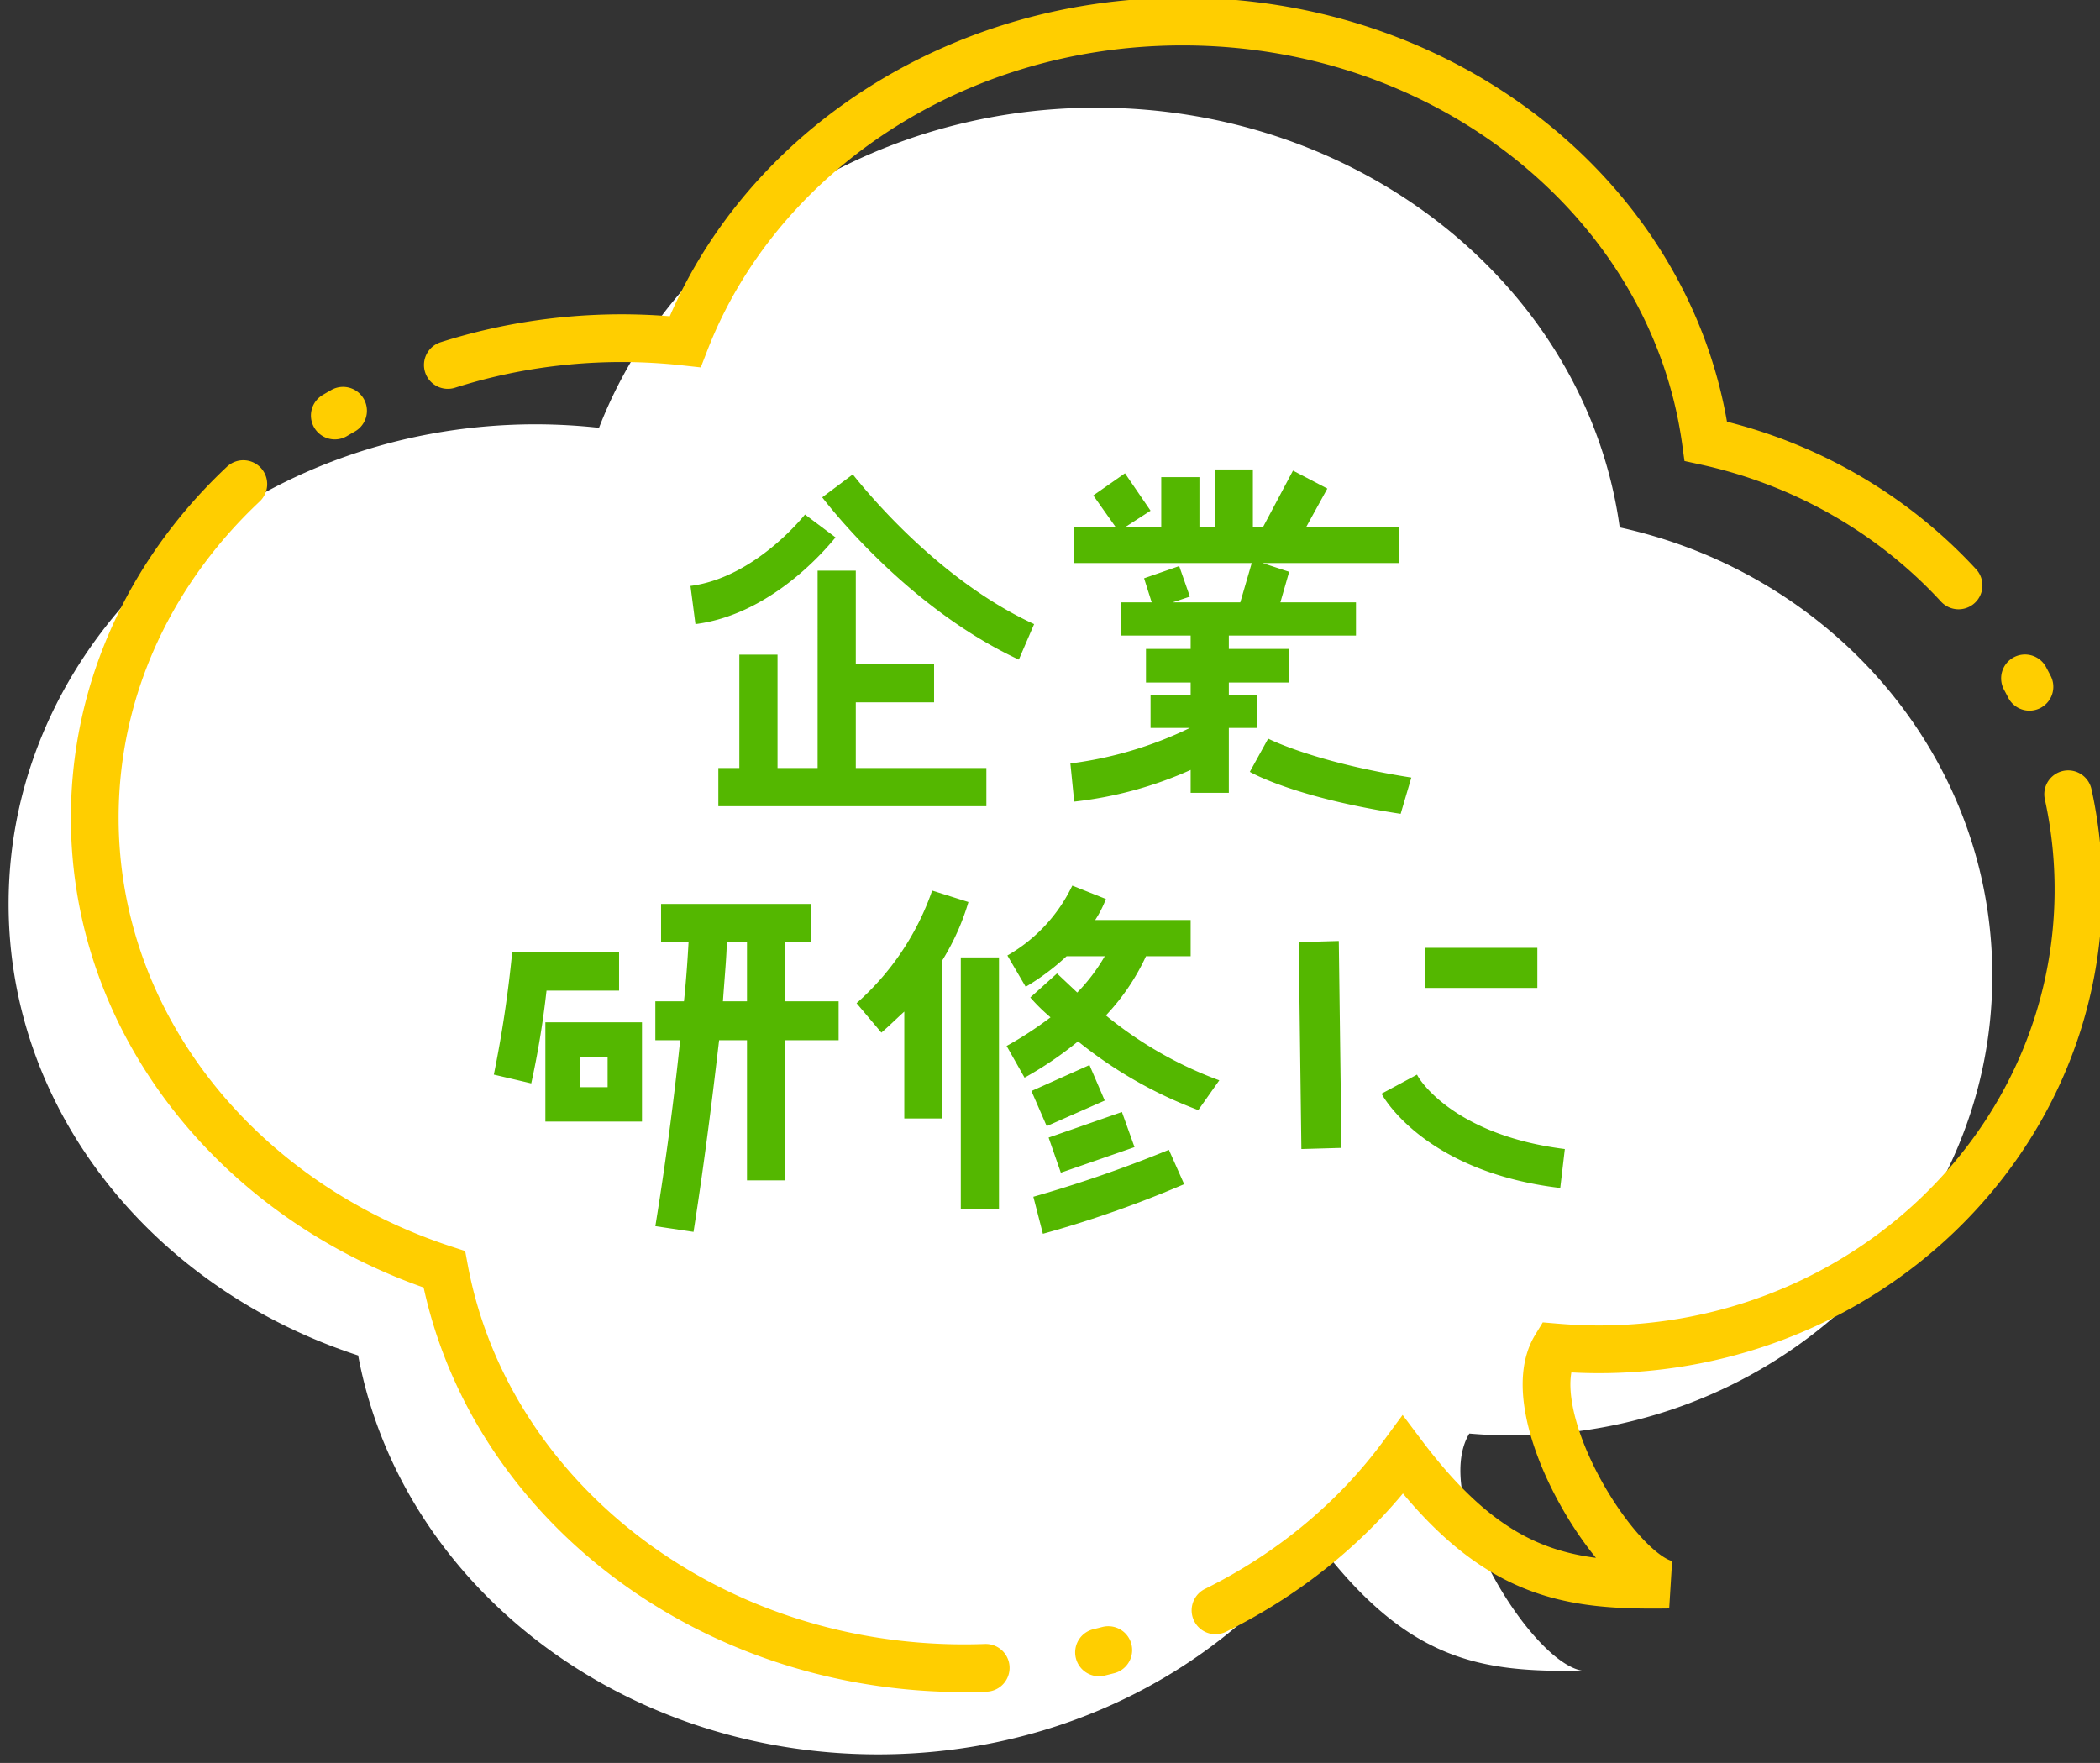 <svg xmlns="http://www.w3.org/2000/svg" xmlns:xlink="http://www.w3.org/1999/xlink" width="220" height="184.706"><rect width="100%" height="100%" fill="#333333" stroke="none"/><defs><clipPath id="clip-path"><rect id="Rectangle_39" data-name="Rectangle 39" width="220" height="184.706" fill="none"/></clipPath></defs><g id="Group_3518" data-name="Group 3518" transform="translate(-104 -118.409)"><g id="Group_3517" data-name="Group 3517" transform="translate(104 118.409)"><g id="Group_3513" data-name="Group 3513" clip-path="url(#clip-path)"><path id="Path_17013" data-name="Path 17013" d="M67.757,45.675a61.342,61.342,0,0,1,6.594.368C81.924,26.506,102.393,12.5,126.469,12.5c28.18,0,51.417,19.187,54.813,43.975,22.351,4.887,39.034,24.049,39.034,46.96,0,26.608-22.5,48.178-50.247,48.178-1.531,0-3.045-.074-4.541-.2-4.147,6.817,6.5,24.1,11.875,24.852-10.622.162-18.3-.876-27.867-13.587-9.911,13.473-26.789,22.349-45.953,22.349-27.347,0-50.041-18.07-54.463-41.792C27.774,136.276,12.5,117.723,12.5,95.921c0-27.751,24.739-50.247,55.257-50.247" transform="translate(-11.598 -1.219)" fill="#fff"/><path id="Path_17014" data-name="Path 17014" d="M57.757,35.675a61.342,61.342,0,0,1,6.594.368C71.924,16.506,92.393,2.5,116.469,2.5c28.18,0,51.417,19.187,54.813,43.975,22.351,4.887,39.034,24.049,39.034,46.96,0,26.608-22.5,48.178-50.247,48.178-1.531,0-3.045-.074-4.541-.2-4.147,6.817,6.5,24.1,11.875,24.852-10.622.162-18.3-.876-27.867-13.587-9.911,13.473-26.789,22.349-45.953,22.349-27.347,0-50.041-18.07-54.463-41.792C17.774,126.276,2.5,107.723,2.5,85.921,2.5,58.171,27.239,35.675,57.757,35.675Z" transform="translate(7.427 -0.244)" fill="none" stroke="#ffce00" stroke-linecap="round" stroke-width="5" stroke-dasharray="180 12 1 12"/></g></g><path id="Path_17029" data-name="Path 17029" d="M-20.2-35.56l-3.2,2.4c.32.4,8.72,11.48,20.6,17l1.6-3.72C-12.08-24.88-20.08-35.48-20.2-35.56Zm-1.8,6.6-3.2-2.4c-.08.08-5.2,6.6-12,7.48l.52,4C-28.2-20.96-22.28-28.68-22-28.96ZM-19.88-4.8v-6.88h8.2v-4h-8.2v-9.8h-4V-4.8h-4.2V-16.68h-4V-4.8h-2.2v4H-6.2v-4ZM19.2-9h3v-3.48h-3v-1.28h6.32v-3.52H19.2v-1.4H32.52v-3.48H24.6l.92-3.2-2.8-.92H37v-3.8H27.32l2.2-4-3.6-1.88L22.8-30.08H21.72v-6h-4v6h-1.6v-5.2h-4v5.2H8.4L11-31.76,8.32-35.68,5-33.36l2.32,3.28H3v3.8H21.6l-1.2,4.12H13.32l1.8-.6L14-25.96l-3.68,1.28.8,2.52H7.92v3.48H15.2v1.4H10.52v3.52H15.2v1.28H11V-9h4.12A40.227,40.227,0,0,1,2.6-5.28l.4,4A40.657,40.657,0,0,0,15.2-4.6v2.4h4Zm4.12,1.12L21.4-4.4c.2.12,4.8,2.72,15.8,4.4l1.12-3.8C28.12-5.4,23.32-7.88,23.32-7.88Zm-45,31.6V19.64h-5.6v-6.2h2.68v-4H-40.28v4h2.88c-.08,1.4-.2,3.48-.48,6.2h-3v4.08h2.6c-.52,5-1.32,11.6-2.6,19.48l4,.6c1.28-8.2,2.08-14.96,2.68-20.08h2.92V38.4h4V23.72Zm-9.6-4.08H-33.8c.2-2.8.4-4.92.4-6.2h2.12Zm-21-1.12h7.6v-4h-11.2a124.942,124.942,0,0,1-1.92,12.8l3.92.92A92.4,92.4,0,0,0-52.28,18.52Zm-.12,3.32v10.4h10.12V21.84Zm3.6,6.8v-3.2h2.92v3.2ZM6.32,21.12a23.16,23.16,0,0,0,4.2-6.2H15.2v-3.8H5.2a11.379,11.379,0,0,0,1.12-2.2L2.8,7.52A16.752,16.752,0,0,1-4,14.84l1.92,3.28a24.845,24.845,0,0,0,4.28-3.2h4a18.91,18.91,0,0,1-2.88,3.8l-2.12-2-2.8,2.52A19.668,19.668,0,0,0,.52,21.32a38.275,38.275,0,0,1-4.6,3l1.88,3.32a37.854,37.854,0,0,0,5.6-3.8A45.278,45.278,0,0,0,16,31.04l2.2-3.12A41.225,41.225,0,0,1,6.32,21.12ZM-8.08,9.24l-3.8-1.2a27.956,27.956,0,0,1-7.92,11.8l2.6,3.08c.8-.68,1.6-1.48,2.4-2.2v11.2h4V15.32A25.115,25.115,0,0,0-8.08,9.24Zm-.8,5.8V41.4h4V15.04ZM4.6,26.32l-6.08,2.72,1.6,3.68L6.2,30.04ZM1.6,37.6l7.72-2.68L8,31.24.32,33.92Zm-2.88,2.52,1,3.88a115.652,115.652,0,0,0,14.8-5.2l-1.6-3.6A134.93,134.93,0,0,1-1.28,40.12Zm32-26.8-4.2.12.28,21.68L31,35Zm20.8,4.92v-4.2H39.8v4.2Zm-12.6,9.08-3.72,2c.2.4,4.6,8.2,18.72,9.88l.48-4.08C42.6,33.64,39,27.64,38.92,27.32Z" transform="translate(213.535 203.676)" fill="#54b700"/></g></svg>